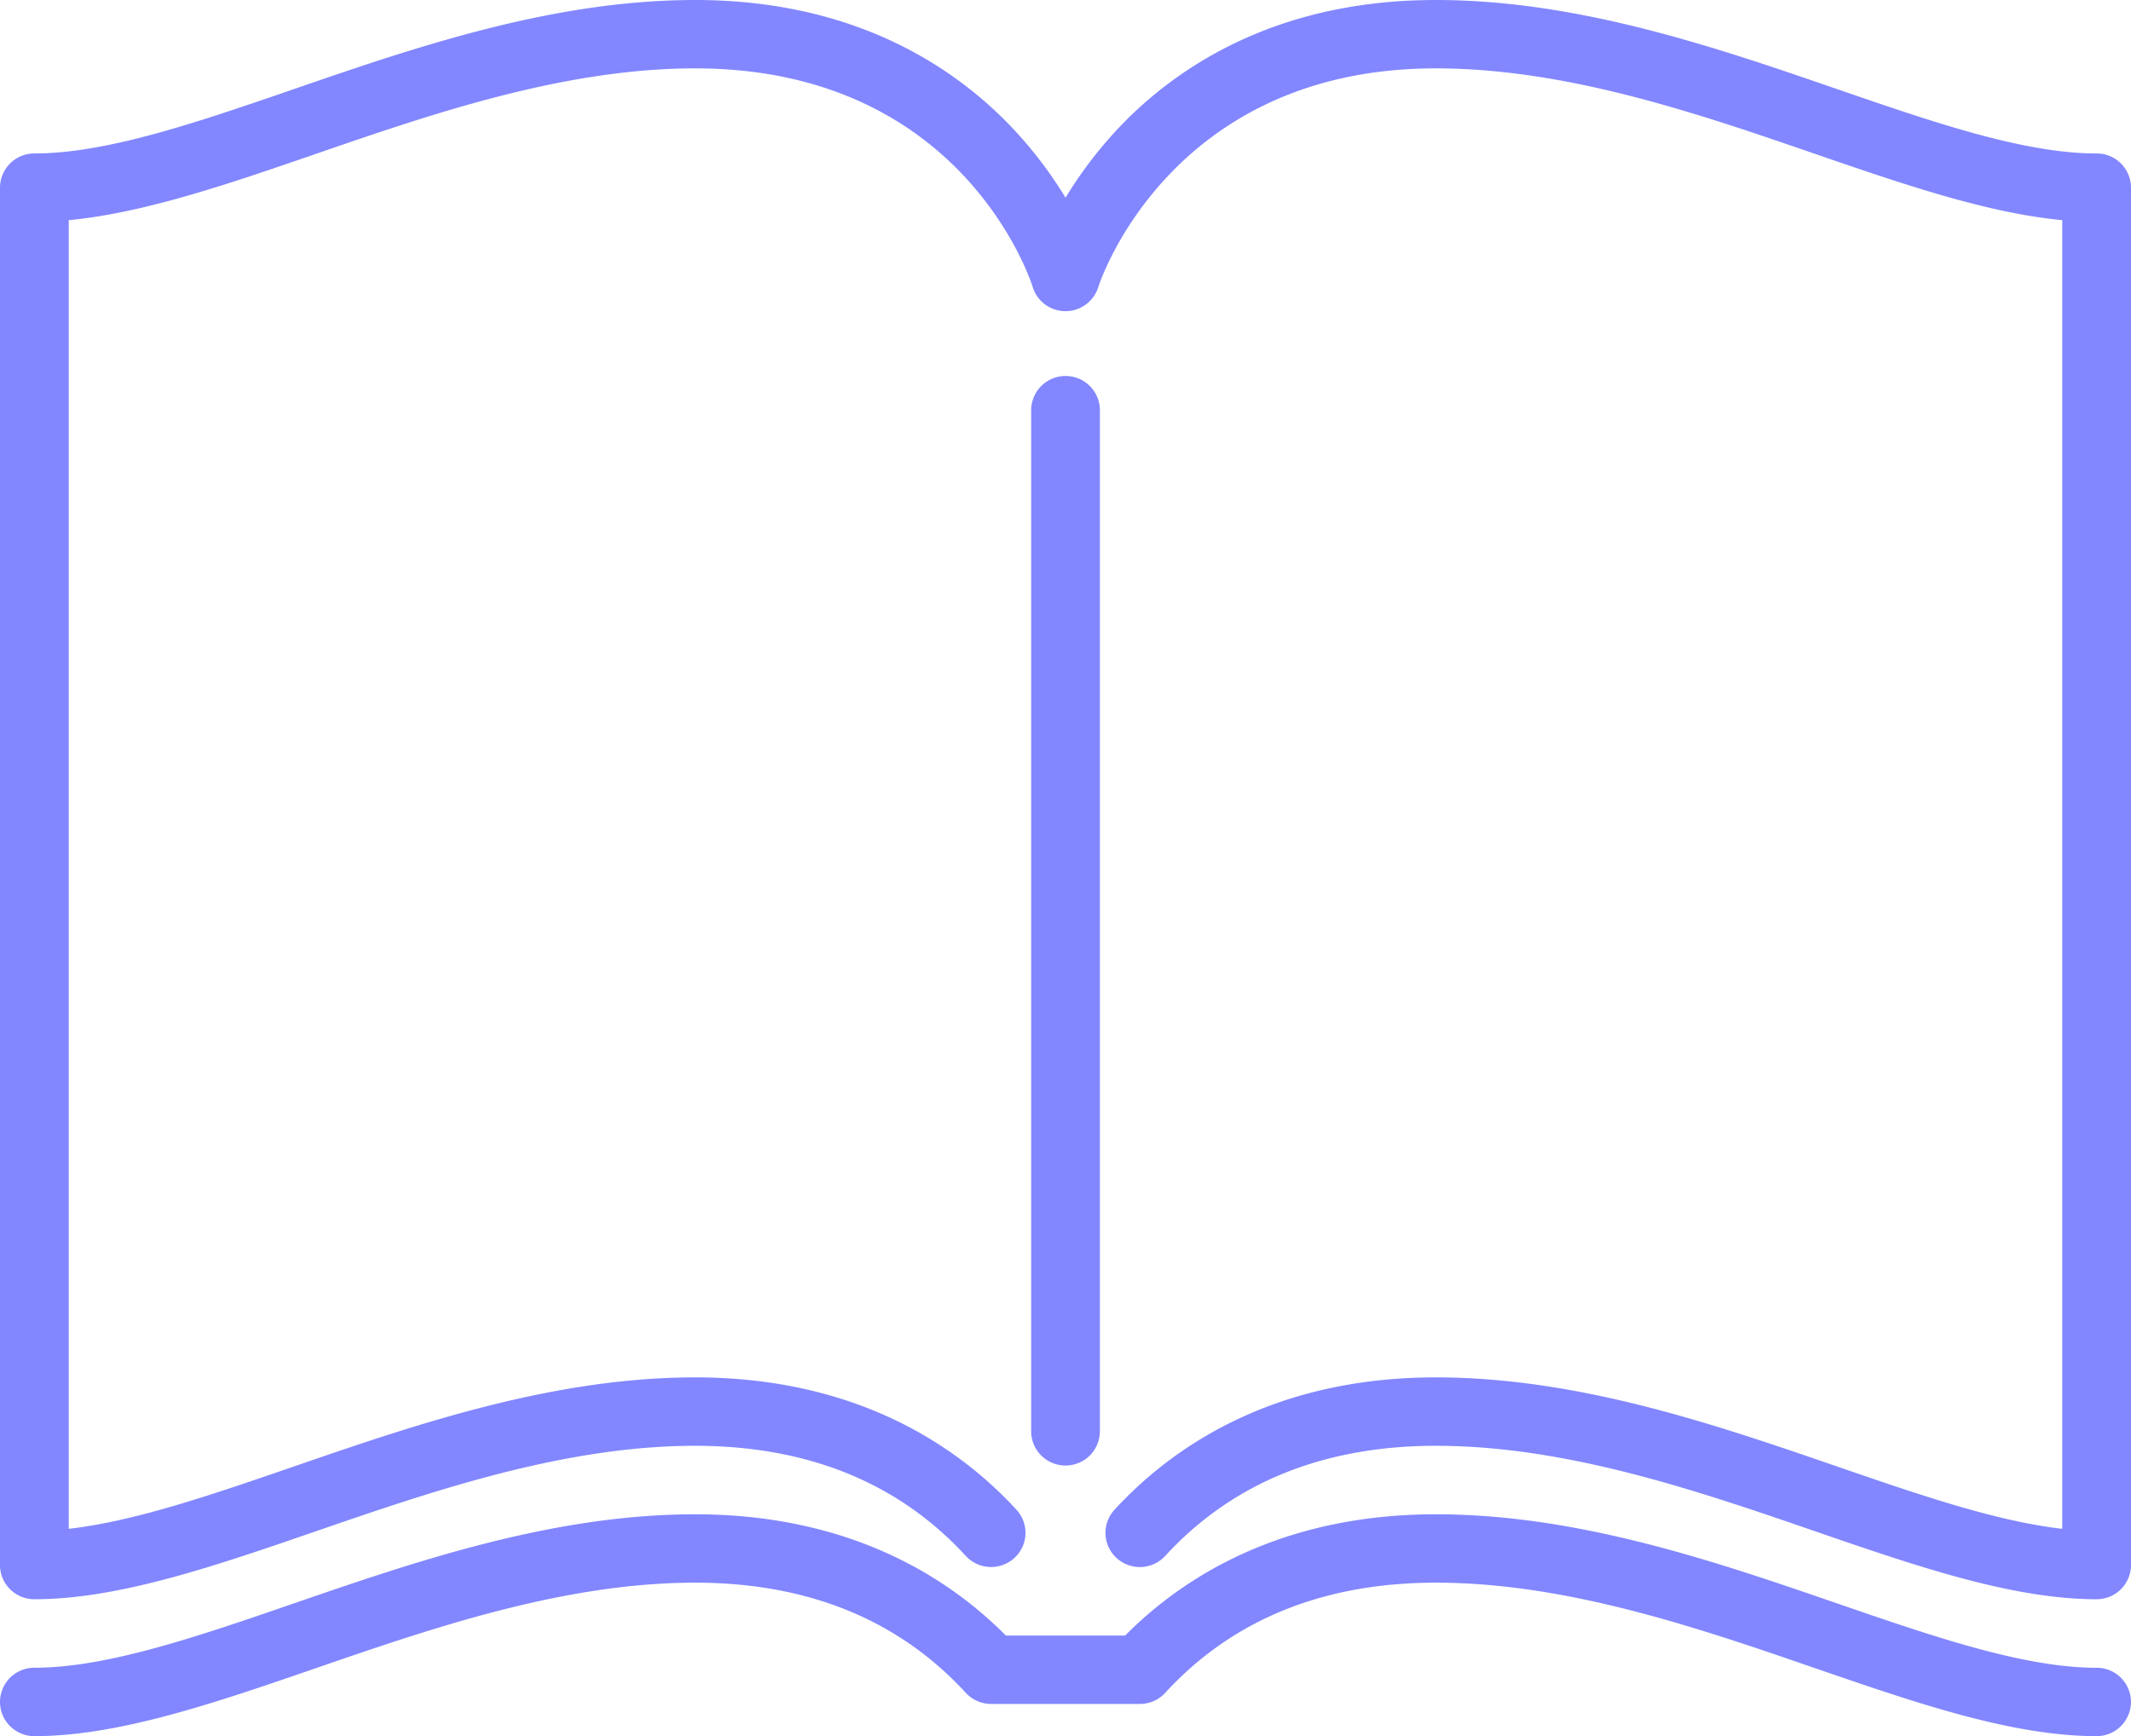 <svg width="54" height="44" xmlns="http://www.w3.org/2000/svg" xmlns:xlink="http://www.w3.org/1999/xlink"><g id="Canvas" transform="translate(-1539 -2426)"><g id="open-magazine"><g id="Group" fill="#8287FF"><use xlink:href="#path0_fill" transform="translate(1565.13 2435.53)" id="Vector"/><use xlink:href="#path1_fill" transform="translate(1539 2426)" id="Vector"/><use xlink:href="#path2_fill" transform="translate(1539 2464.38)" id="Vector"/></g></g></g><defs><path id="path0_fill" d="M1.742 26.747V.867A.869.869 0 0 0 .87 0 .869.869 0 0 0 0 .867v25.88c0 .479.39.867.871.867a.869.869 0 0 0 .87-.867z"/><path id="path1_fill" d="M53.129 3.89c-1.841 0-4.136-.791-6.565-1.628C43.487 1.202 40 0 36.384 0c-4.185 0-6.738 1.825-8.143 3.356a10.538 10.538 0 0 0-1.24 1.655 10.538 10.538 0 0 0-1.242-1.655C24.354 1.825 21.8 0 17.616 0 14 0 10.513 1.202 7.436 2.262c-2.43.837-4.724 1.627-6.565 1.627A.869.869 0 0 0 0 4.756v34.91c0 .48.39.867.871.867 2.134 0 4.563-.837 7.135-1.723 2.947-1.015 6.287-2.166 9.61-2.166 2.85 0 5.157.939 6.856 2.79a.874.874 0 0 0 1.23.056.864.864 0 0 0 .057-1.224c-1.405-1.53-3.958-3.356-8.143-3.356-3.616 0-7.103 1.202-10.18 2.262-2.06.71-4.022 1.386-5.694 1.576V5.58c1.915-.182 4.036-.913 6.264-1.68 2.947-1.016 6.287-2.167 9.61-2.167 6.722 0 8.48 5.312 8.551 5.535a.87.87 0 0 0 1.666 0c.017-.055 1.786-5.535 8.55-5.535 3.324 0 6.664 1.151 9.61 2.167 2.23.767 4.35 1.498 6.265 1.68v33.168c-1.672-.19-3.635-.866-5.694-1.576-3.077-1.06-6.564-2.262-10.18-2.262-4.185 0-6.738 1.825-8.143 3.356a.864.864 0 0 0 .056 1.225.874.874 0 0 0 1.23-.056c1.7-1.852 4.007-2.791 6.857-2.791 3.323 0 6.663 1.15 9.61 2.166 2.572.886 5 1.723 7.135 1.723a.869.869 0 0 0 .871-.866V4.757a.869.869 0 0 0-.871-.868z"/><path id="path2_fill" d="M53.129 3.89c-1.841 0-4.136-.791-6.565-1.628C43.487 1.202 40 0 36.384 0c-3.93 0-6.421 1.61-7.873 3.073h-3.022C24.037 1.61 21.546 0 17.616 0 14 0 10.513 1.202 7.436 2.262c-2.43.837-4.724 1.627-6.565 1.627A.869.869 0 0 0 0 4.756c0 .479.39.867.871.867 2.134 0 4.563-.837 7.135-1.723 2.947-1.016 6.287-2.167 9.61-2.167 2.85 0 5.157.94 6.856 2.791.165.18.399.283.643.283h3.77a.873.873 0 0 0 .642-.282c1.7-1.853 4.007-2.792 6.857-2.792 3.323 0 6.663 1.151 9.61 2.167 2.572.886 5 1.723 7.135 1.723a.869.869 0 0 0 .87-.867.869.869 0 0 0-.87-.867z"/></defs></svg>